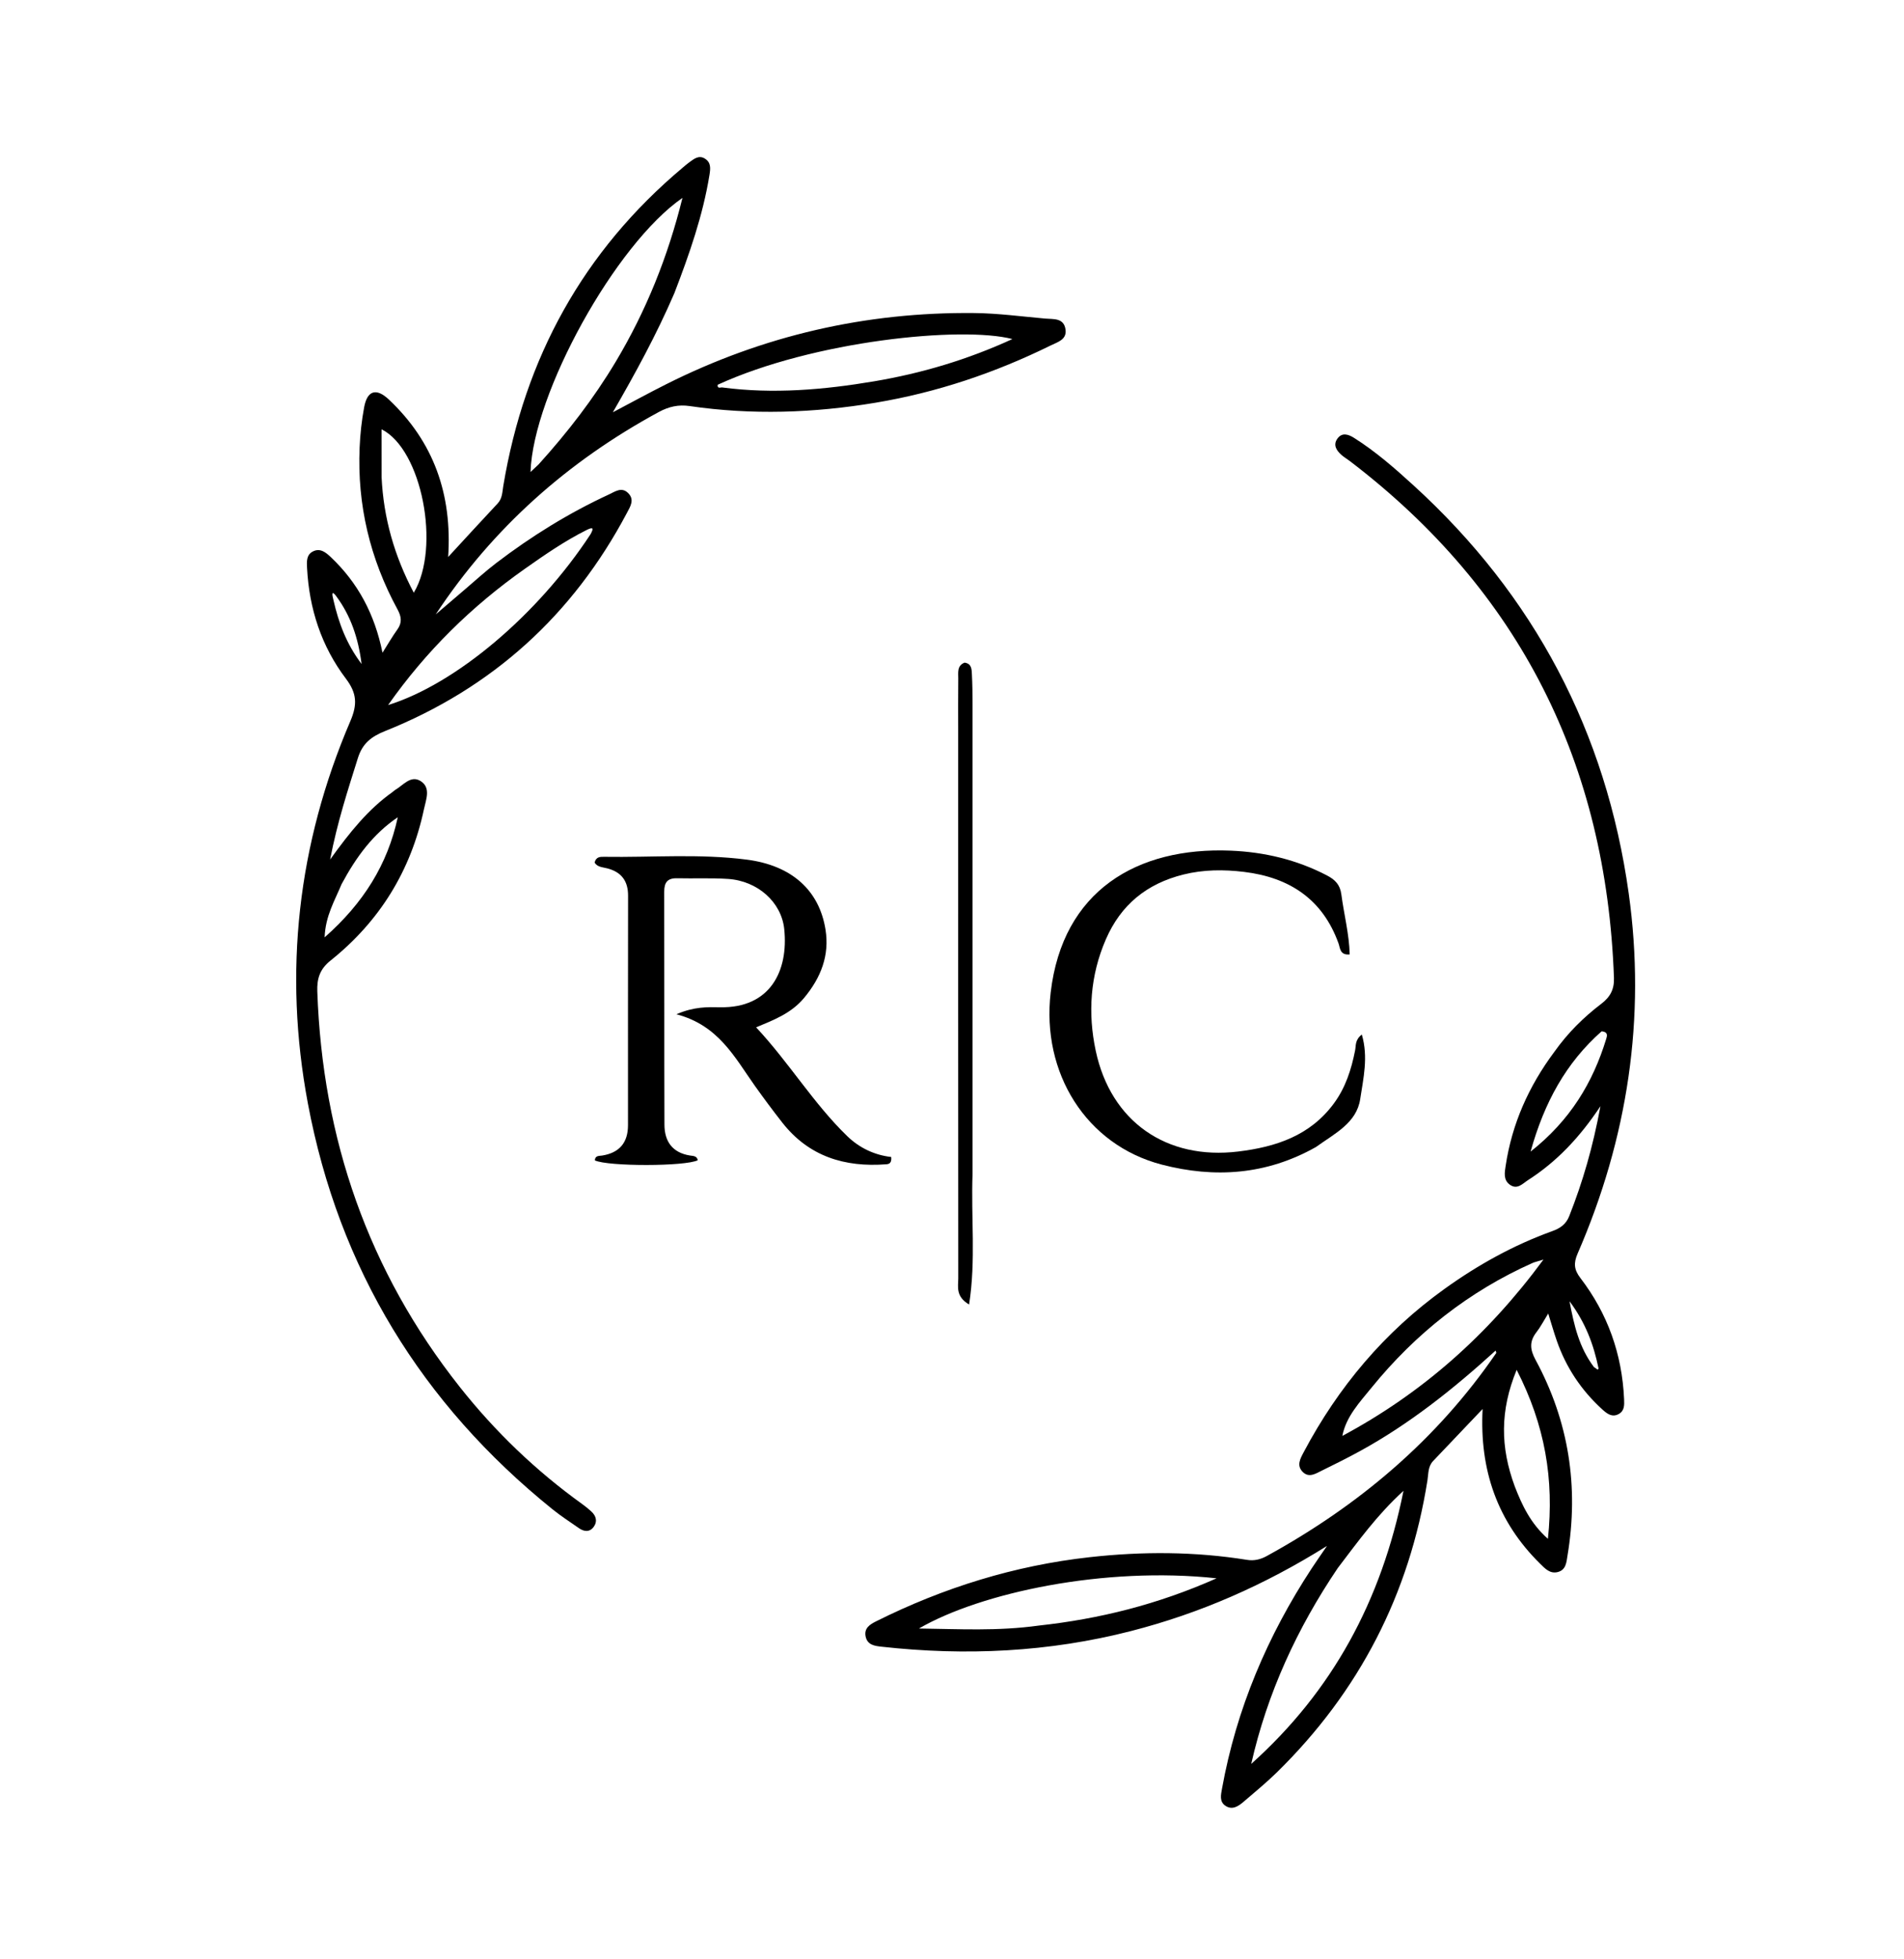 <svg version="1.1" id="Layer_1" xmlns="http://www.w3.org/2000/svg" xmlns:xlink="http://www.w3.org/1999/xlink" x="0px" y="0px"
	 width="100%" viewBox="0 0 560 576" enable-background="new 0 0 560 576" xml:space="preserve">
<path fill="#000000" opacity="1" stroke="none" 
	d="
M457.163,309.215 
	C461.168,303.575 465.81,299.027 470.994,295.075 
	C473.625,293.07 474.811,290.809 474.691,287.452 
	C472.45,224.689 447.145,173.751 396.975,135.518 
	C396.181,134.913 395.304,134.408 394.559,133.751 
	C393.082,132.447 392.015,130.826 393.344,128.963 
	C394.712,127.045 396.571,127.669 398.231,128.714 
	C404.604,132.729 410.258,137.689 415.786,142.732 
	C451.245,175.082 472.396,215.172 479.03,262.612 
	C484.149,299.226 478.741,334.625 464.001,368.535 
	C462.774,371.357 462.958,373.276 464.823,375.709 
	C472.85,386.181 477.078,398.089 477.673,411.297 
	C477.753,413.072 477.799,414.741 476.114,415.683 
	C474.148,416.783 472.632,415.59 471.228,414.311 
	C465.07,408.7 460.59,401.974 457.861,394.103 
	C457.012,391.655 456.299,389.159 455.356,386.149 
	C454,388.33 453.094,390.102 451.895,391.646 
	C449.785,394.364 449.977,396.713 451.641,399.784 
	C461.423,417.832 464.41,437.089 461.029,457.316 
	C460.717,459.182 460.638,461.511 458.175,462.147 
	C455.861,462.746 454.387,461.082 453.001,459.721 
	C440.358,447.303 435.124,432.068 436.061,414.214 
	C431.086,419.445 426.313,424.489 421.51,429.503 
	C419.968,431.113 420.15,433.216 419.846,435.141 
	C414.544,468.68 399.759,497.325 375.517,521.073 
	C372.427,524.099 369.06,526.844 365.778,529.668 
	C364.217,531.011 362.41,532.234 360.388,530.838 
	C358.614,529.613 359.079,527.689 359.418,525.813 
	C363.652,502.353 372.79,480.9 385.82,461.032 
	C387.091,459.095 388.428,457.201 390.288,454.476 
	C371.805,466.045 352.883,474.297 332.653,479.493 
	C308.492,485.697 284.018,486.845 259.3,484.098 
	C257.288,483.874 255.156,483.617 254.609,481.159 
	C254.057,478.675 255.829,477.559 257.679,476.635 
	C277.531,466.725 298.421,460.234 320.501,457.78 
	C335.961,456.061 351.41,456.094 366.808,458.572 
	C368.857,458.901 370.742,458.448 372.571,457.445 
	C399.566,442.636 422.56,423.309 440.06,397.768 
	C440.114,397.689 440.006,397.499 439.897,397.032 
	C427.481,408.327 414.515,418.653 399.866,426.661 
	C396.216,428.657 392.486,430.512 388.75,432.343 
	C386.992,433.204 385.026,434.523 383.214,432.771 
	C381.248,430.87 382.418,428.835 383.47,426.853 
	C393.628,407.704 407.238,391.548 424.9,378.877 
	C434.7,371.846 445.157,366.036 456.515,361.94 
	C458.858,361.095 460.577,359.941 461.529,357.532 
	C465.498,347.489 468.508,337.188 470.714,325.208 
	C464.49,334.558 457.75,341.578 449.402,346.94 
	C447.809,347.963 446.257,349.858 444.064,348.273 
	C442.103,346.856 442.549,344.642 442.838,342.727 
	C444.689,330.454 449.551,319.433 457.163,309.215 
M393.469,460.966 
	C381.541,478.621 372.741,497.668 368.006,518.554 
	C391.786,497.234 406.278,470.741 412.791,438.269 
	C404.935,445.457 399.532,453.023 393.469,460.966 
M305.515,477.886 
	C323.29,475.938 340.439,471.71 357.818,463.99 
	C324.865,460.43 288.494,468.192 270.273,478.747 
	C282.096,478.898 293.373,479.565 305.515,477.886 
M394.808,422.128 
	C418.11,409.635 437.456,392.675 453.958,370.288 
	C451.926,370.914 451.309,371.037 450.748,371.287 
	C432.021,379.64 416.356,392.022 403.467,407.858 
	C399.914,412.223 395.897,416.454 394.808,422.128 
M445.521,436.974 
	C447.67,442.505 450.139,447.828 455.268,452.384 
	C457.132,434.822 454.4,418.944 446.074,402.709 
	C441.139,414.714 441.257,425.429 445.521,436.974 
M471.076,303.176 
	C460.583,312.443 454.199,324.103 450.177,338.541 
	C461.833,329.34 468.479,318.272 472.414,305.419 
	C472.674,304.571 473.071,303.401 471.076,303.176 
M468.786,401.868 
	C469.168,402.134 469.551,402.4 469.934,402.665 
	C470.01,402.523 470.174,402.362 470.149,402.24 
	C468.735,395.379 466.391,388.928 461.625,382.54 
	C462.997,389.827 464.459,396.081 468.786,401.868 
z"/>
<path fill="#000000" opacity="1" stroke="none" 
	d="
M198.342,86.186 
	C193.059,98.435 186.851,109.762 180.247,121.207 
	C185.479,118.451 190.667,115.607 195.95,112.953 
	C224.449,98.641 254.689,91.694 286.549,92.027 
	C293.516,92.1 300.478,93.04 307.435,93.658 
	C309.825,93.871 312.869,93.393 313.382,96.816 
	C313.837,99.855 311.086,100.546 309.059,101.543 
	C292.678,109.603 275.562,115.375 257.512,118.391 
	C239.31,121.433 221.096,122.047 202.813,119.37 
	C199.547,118.892 196.697,119.533 193.749,121.131 
	C167.068,135.597 144.982,155.14 128.149,180.625 
	C131.019,178.169 133.883,175.708 136.759,173.26 
	C139.801,170.672 142.75,167.961 145.921,165.542 
	C156.28,157.638 167.309,150.807 179.152,145.333 
	C180.921,144.516 182.777,143.091 184.667,144.874 
	C186.753,146.842 185.395,148.889 184.392,150.783 
	C168.482,180.825 144.782,202.3 113.23,214.927 
	C109.159,216.556 106.596,218.588 105.259,222.859 
	C102.333,232.208 99.261,241.5 97.096,252.678 
	C102.969,244.529 108.352,237.873 115.423,232.86 
	C115.694,232.668 115.92,232.404 116.205,232.24 
	C118.565,230.887 120.774,227.806 123.68,229.601 
	C126.812,231.536 125.296,235.045 124.698,237.864 
	C120.857,255.979 111.634,270.868 97.193,282.401 
	C94.051,284.91 93.194,287.719 93.325,291.463 
	C94.834,334.734 108.28,373.695 135.249,407.763 
	C145.642,420.891 157.633,432.388 171.245,442.171 
	C172.189,442.85 173.102,443.586 173.954,444.378 
	C175.34,445.668 175.77,447.281 174.627,448.849 
	C173.413,450.512 171.77,450.3 170.217,449.212 
	C167.627,447.398 164.956,445.678 162.498,443.697 
	C124.013,412.682 99.677,372.958 90.555,324.393 
	C83.306,285.805 87.544,248.154 103.044,211.997 
	C105.138,207.111 104.989,203.808 101.731,199.507 
	C94.528,189.997 90.937,178.956 90.312,166.997 
	C90.214,165.122 90.081,163.138 91.991,162.137 
	C94.144,161.008 95.81,162.378 97.303,163.789 
	C105.261,171.313 110.202,180.536 112.498,191.887 
	C114.193,189.216 115.419,187.071 116.857,185.079 
	C118.341,183.022 118.057,181.248 116.892,179.105 
	C108.836,164.29 105.04,148.43 105.771,131.563 
	C105.944,127.586 106.377,123.586 107.111,119.676 
	C108.034,114.76 110.687,113.989 114.352,117.438 
	C127.594,129.9 133.022,145.363 131.814,163.744 
	C136.785,158.358 141.542,153.154 146.364,148.012 
	C147.76,146.524 147.721,144.68 148.019,142.896 
	C154.286,105.298 171.486,73.865 200.812,49.271 
	C201.451,48.736 202.076,48.18 202.752,47.697 
	C204.106,46.729 205.504,45.534 207.269,46.6 
	C209.135,47.728 208.992,49.431 208.668,51.423 
	C206.734,63.335 202.781,74.629 198.342,86.186 
M158.403,136.538 
	C166.899,127.146 174.618,117.182 181.129,106.287 
	C190.043,91.372 196.447,75.474 200.722,58.178 
	C181.011,71.798 156.823,115.549 156.033,138.762 
	C156.787,138.065 157.378,137.519 158.403,136.538 
M211.087,113.11 
	C210.912,114.361 211.95,113.841 212.403,113.901 
	C227.403,115.884 242.301,114.593 257.1,112.098 
	C271.018,109.751 284.481,105.768 297.771,99.675 
	C282.863,95.8 239.303,100.166 211.087,113.11 
M173.703,157.025 
	C174.565,155.419 174.654,154.746 172.535,155.808 
	C166.106,159.027 160.218,163.097 154.368,167.219 
	C138.778,178.203 125.348,191.353 114.143,207.276 
	C134.061,201.071 158.139,180.784 173.703,157.025 
M112.235,140.323 
	C112.802,152.256 115.981,163.427 121.703,174.248 
	C129.684,160.937 124.071,132.083 112.22,126.202 
	C112.22,130.772 112.22,135.07 112.235,140.323 
M100.454,259.941 
	C98.507,264.693 95.715,269.185 95.477,275.559 
	C106.847,265.545 113.985,254.183 116.992,240.258 
	C109.792,245.12 104.826,251.804 100.454,259.941 
M98.086,176.47 
	C99.586,182.985 101.798,189.179 106.35,195.201 
	C105.359,187.396 103.09,180.926 98.879,175.255 
	C97.476,173.366 97.633,174.789 98.086,176.47 
z"/>
<path fill="#000000" opacity="1" stroke="none" 
	d="
M236.462,293.411 
	C232.691,297.899 227.695,299.81 222.385,302.016 
	C232.112,312.414 239.238,324.38 249.192,334.005 
	C252.828,337.521 257.304,339.588 262.119,340.129 
	C262.308,341.93 261.507,342.208 260.661,342.273 
	C248.454,343.209 237.888,339.98 230.074,330.004 
	C227.302,326.465 224.611,322.858 222.008,319.194 
	C216.094,310.868 211.333,301.403 198.948,298.176 
	C204.094,295.916 208.129,296.048 211.85,296.114 
	C226.507,296.373 231.939,285.47 230.658,273.122 
	C229.837,265.209 222.837,258.961 214.126,258.388 
	C209.147,258.06 204.131,258.305 199.134,258.19 
	C196.324,258.126 195.351,259.423 195.357,262.138 
	C195.411,284.967 195.351,307.797 195.424,330.627 
	C195.44,335.537 197.752,338.866 202.915,339.694 
	C203.855,339.845 204.979,339.764 205.226,341.089 
	C201.578,342.92 178.894,342.954 174.957,341.133 
	C175.018,339.644 176.226,339.852 177.141,339.703 
	C182.206,338.88 184.704,335.893 184.705,330.79 
	C184.709,308.294 184.685,285.797 184.727,263.301 
	C184.735,259.014 182.795,256.397 178.686,255.301 
	C177.305,254.932 175.706,254.941 174.882,253.585 
	C175.311,251.825 176.599,251.868 177.719,251.884 
	C191.698,252.095 205.711,250.913 219.65,252.715 
	C232.76,254.409 240.93,261.633 242.794,273.263 
	C244.003,280.808 241.507,287.364 236.462,293.411 
z"/>
<path fill="#000000" opacity="1" stroke="none" 
	d="
M387.048,337.198 
	C372.443,345.436 357.197,346.392 341.739,342.382 
	C319.409,336.588 306.26,315.37 309.025,291.773 
	C312.536,261.803 334.451,248.963 361.948,250.074 
	C371.835,250.474 381.374,252.722 390.261,257.351 
	C392.65,258.595 394.138,260.057 394.514,262.936 
	C395.28,268.801 396.82,274.569 396.97,280.583 
	C394.07,280.861 394.186,278.744 393.686,277.351 
	C388.995,264.291 379.184,257.934 365.916,256.322 
	C359.961,255.598 353.972,255.623 348.055,257.097 
	C337.339,259.766 329.682,265.926 325.244,276.169 
	C320.637,286.8 319.912,297.822 322.276,308.919 
	C326.704,329.712 343.065,341.09 364.186,338.523 
	C375.225,337.181 385.306,333.9 392.311,324.396 
	C395.771,319.704 397.46,314.382 398.563,308.785 
	C398.843,307.362 398.483,305.728 400.534,304.13 
	C402.496,310.762 400.969,317.06 400.063,323.095 
	C399.004,330.151 392.56,333.224 387.048,337.198 
z"/>
<path fill="#000000" opacity="1" stroke="none" 
	d="
M286.049,345 
	C285.557,357.874 287.069,370.354 285.031,383.505 
	C280.985,381.105 281.846,378.212 281.844,375.768 
	C281.804,322.333 281.817,268.898 281.82,215.463 
	C281.82,210.136 281.776,204.809 281.843,199.483 
	C281.865,197.75 281.414,195.711 283.692,194.801 
	C285.781,195.074 285.778,196.75 285.852,198.183 
	C286.008,201.173 286.042,204.172 286.042,207.167 
	C286.052,252.945 286.049,298.722 286.049,345 
z"/>
</svg>